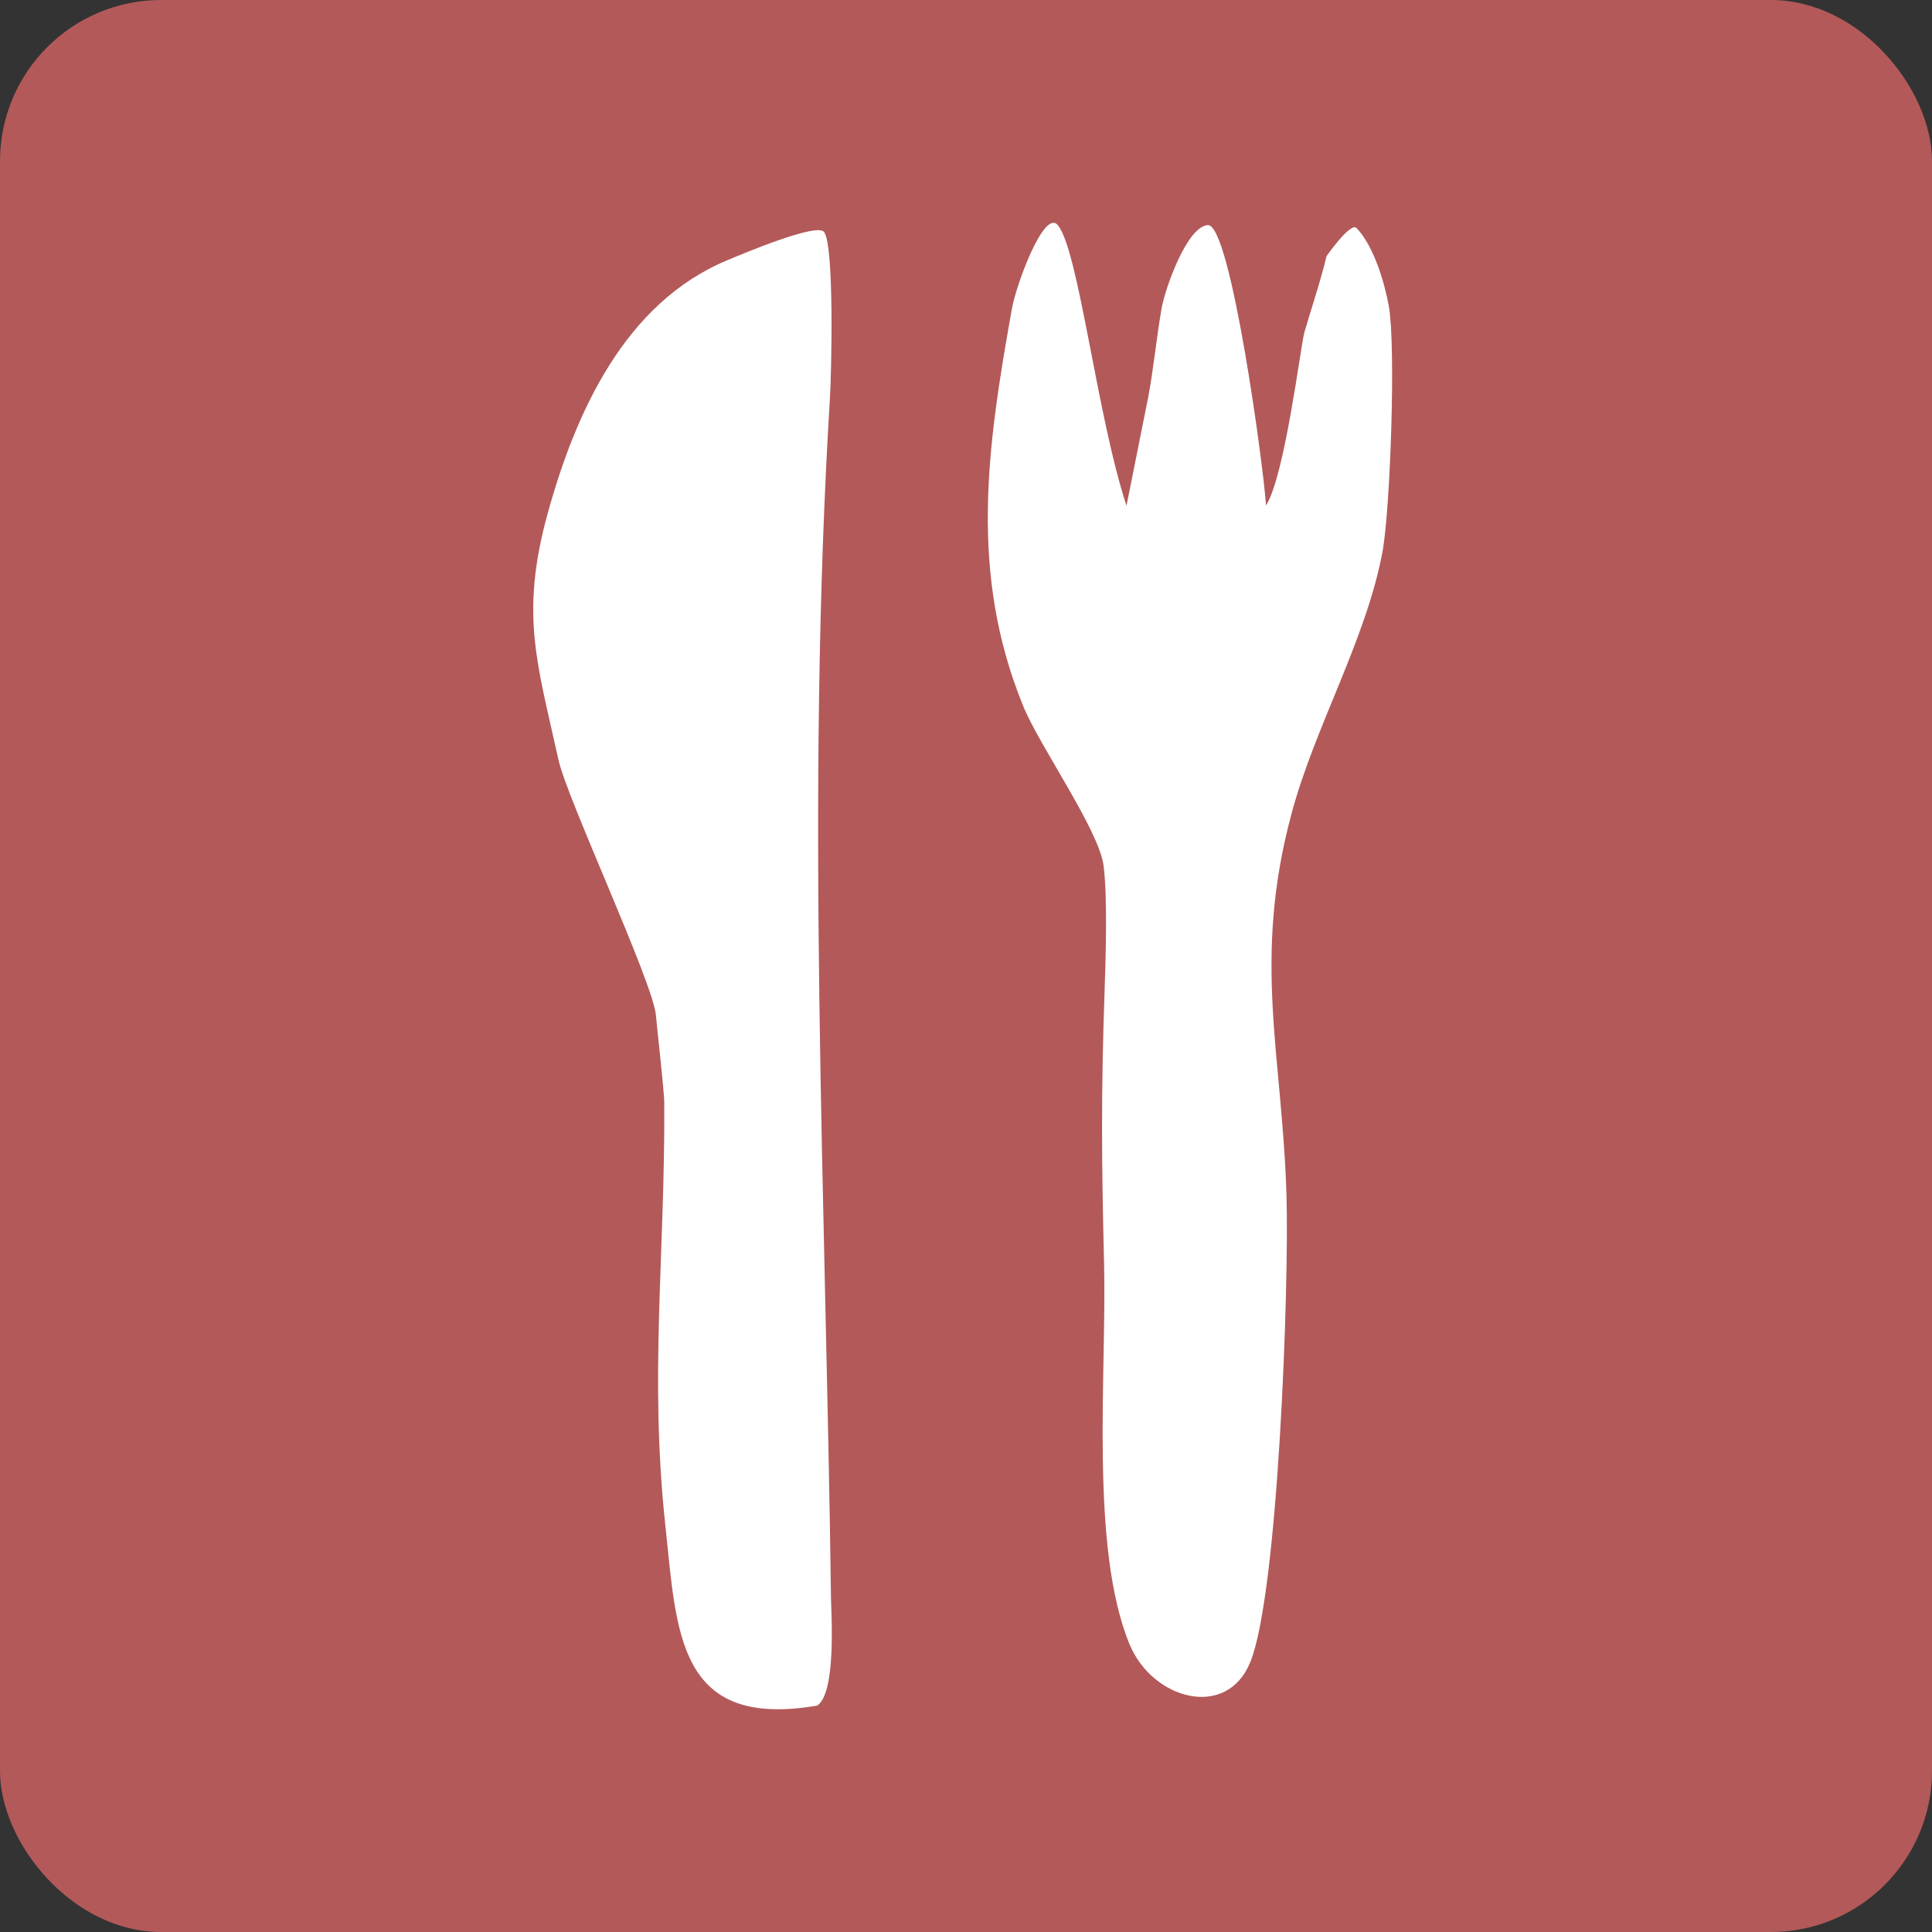 <?xml version="1.0" encoding="UTF-8"?> <svg xmlns="http://www.w3.org/2000/svg" id="Layer_2" data-name="Layer 2" viewBox="0 0 357.04 357.04"><rect x="0" y="0" width="357.04" height="357.04" fill="#333333" stroke="none"/><defs><style> .cls-1 { fill: #fff; } .cls-2 { fill: #b35959; } </style></defs><g id="Layer_1-2" data-name="Layer 1"><g><rect class="cls-2" width="357.04" height="357.04" rx="29.78" ry="29.78"></rect><g><path class="cls-1" d="M195.47,41.59c3.87,4.55,7.23,35.21,12.71,51.87l4.04-20.19c.99-5.37,1.54-11.11,2.45-16.3.65-3.69,4.71-15.18,8.55-15.37,4.27-.22,10.42,45.65,10.74,51.81,3.5-5.47,6.41-29.62,7.1-32.02,1.01-3.53,3.08-9.73,4.09-14.06,0,0,4.43-6.36,5.55-5.19,3.35,3.53,5.26,10.56,5.96,14.45,1.33,7.5.27,37.76-1.19,45.48-3.06,16.22-12.44,32.12-16.78,48.25-7.31,27.17-1.7,44.68-.94,70.66.49,16.67-1.53,73.51-6.7,86.2-4.35,10.69-18.06,6.92-22.29-3.28-7.4-17.85-4.23-50.11-4.72-70.3-.46-18.91-.57-31.2.08-50.04.2-5.89.59-17.58-.17-23.56-.85-6.62-11.85-22.14-14.86-29.52-10.07-24.69-6.65-47.92-2.07-73.51.77-4.32,5.91-18.37,8.46-15.38Z"></path><path class="cls-1" d="M152.29,42.86c1.91,2.54,1.37,26.06,1.09,30.62-4.53,74.07-.77,147.95.19,221.89.04,2.72,1.03,17.41-2.54,19.83-25.92,4.42-25.95-13.51-28.08-33.37-2.97-27.7-.03-49.99-.19-78.11-.01-1.98-1.36-14.01-1.55-16.13-.54-6.05-16.44-40.03-18-47.16-3.89-17.73-7.14-26.75-2.05-45.35,5.21-19.01,14.38-39.1,33.18-46.96,2.75-1.15,16.62-7.02,17.95-5.25Z"></path></g></g></g></svg> 
